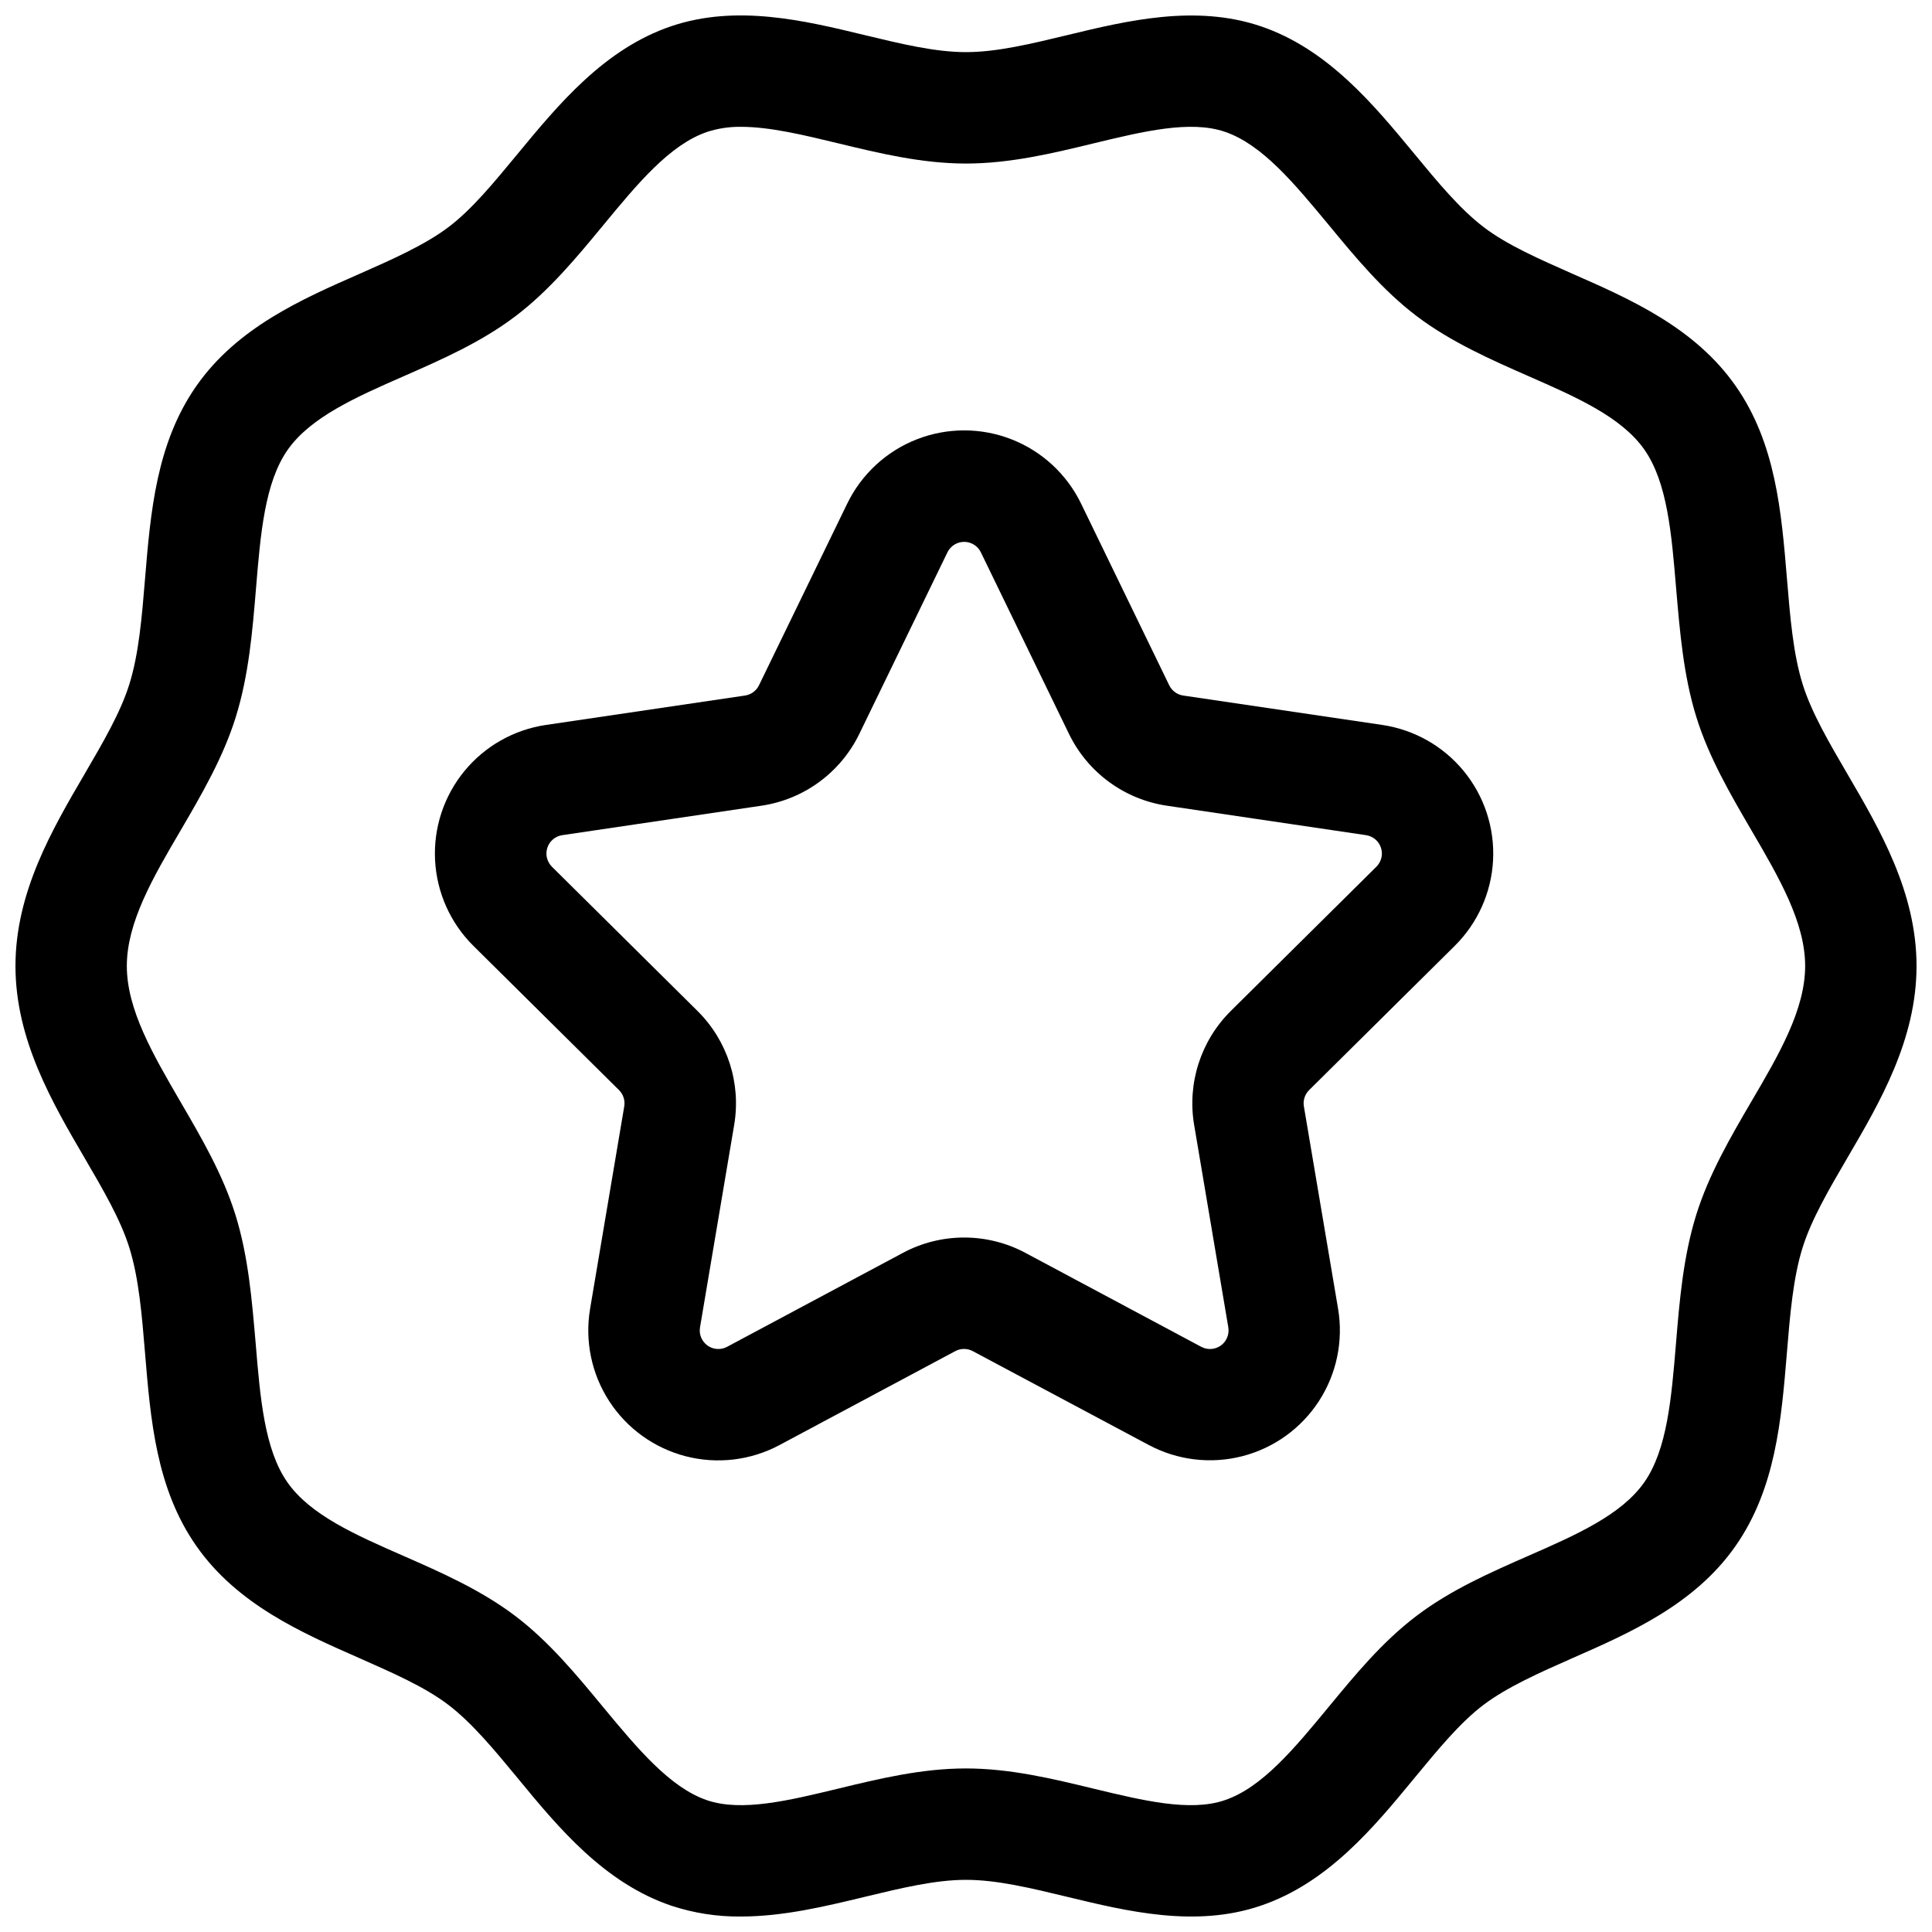 <?xml version="1.0" encoding="UTF-8"?>
<!-- Uploaded to: SVG Repo, www.svgrepo.com, Generator: SVG Repo Mixer Tools -->
<svg width="800px" height="800px" version="1.1" viewBox="144 144 512 512" xmlns="http://www.w3.org/2000/svg">
 <defs>
  <clipPath id="a">
   <path d="m148.09 148.09h503.81v503.81h-503.81z"/>
  </clipPath>
 </defs>
 <g clip-path="url(#a)">
  <path d="m633.61 349.16c-4.922-8.422-9.566-16.375-11.898-23.863-2.5-8.031-3.305-17.711-4.144-27.855-1.465-17.711-2.953-35.957-13.609-51.168-10.824-15.488-27.977-23.016-43.117-29.668-8.855-3.938-17.32-7.598-23.617-12.387-6.293-4.793-12.137-11.848-18.387-19.426-10.766-13.039-22.965-27.848-40.805-33.859-17.25-5.797-35.25-1.484-51.121 2.352-9.633 2.32-18.695 4.527-26.914 4.527-8.215 0-17.277-2.203-26.914-4.527-15.871-3.836-33.879-8.188-51.168-2.352-17.785 6.012-29.988 20.82-40.754 33.859-6.25 7.566-12.152 14.762-18.363 19.434-6.211 4.676-14.762 8.48-23.617 12.387-15.172 6.656-32.332 14.184-43.145 29.672-10.629 15.203-12.145 33.457-13.609 51.168-0.836 10.195-1.645 19.828-4.144 27.855-2.332 7.488-6.977 15.438-11.898 23.863-8.566 14.66-18.289 31.301-18.289 50.824s9.723 36.164 18.293 50.832c4.922 8.422 9.566 16.375 11.898 23.863 2.5 8.031 3.305 17.664 4.144 27.855 1.465 17.711 2.953 35.957 13.609 51.168 10.824 15.488 27.977 23.016 43.117 29.668 8.855 3.938 17.32 7.598 23.617 12.387 6.293 4.793 12.137 11.852 18.387 19.426 10.766 13.09 22.969 27.848 40.809 33.859 5.91 1.945 12.098 2.906 18.32 2.844 11.305 0 22.496-2.707 32.797-5.195 9.633-2.32 18.695-4.527 26.914-4.527 8.215 0 17.277 2.203 26.914 4.527 15.871 3.836 33.879 8.188 51.117 2.352 17.84-6.012 30.039-20.77 40.805-33.859 6.25-7.566 12.152-14.762 18.363-19.434 6.211-4.676 14.762-8.48 23.617-12.387 15.145-6.652 32.305-14.18 43.117-29.668 10.629-15.203 12.145-33.457 13.609-51.168 0.836-10.195 1.645-19.828 4.144-27.855 2.332-7.488 6.977-15.438 11.898-23.863 8.594-14.664 18.316-31.305 18.316-50.824 0-19.523-9.723-36.164-18.293-50.836zm-25.496 86.781c-5.531 9.477-11.246 19.266-14.582 29.961-3.473 11.141-4.449 22.867-5.383 34.203-1.199 14.406-2.32 28.016-8.383 36.695-6.062 8.68-18.074 13.965-30.781 19.531-10.086 4.43-20.516 9.004-29.617 15.91-9.102 6.906-16.246 15.617-23.293 24.156-9.062 10.98-17.625 21.344-27.551 24.688-9.152 3.102-21.57 0.098-34.727-3.078-10.883-2.637-22.141-5.352-33.84-5.352s-22.957 2.715-33.84 5.352c-13.156 3.18-25.586 6.18-34.727 3.078-9.84-3.344-18.449-13.707-27.551-24.688-7.047-8.543-14.336-17.367-23.293-24.156-9.102-6.887-19.531-11.484-29.617-15.91-12.703-5.57-24.707-10.824-30.781-19.531-6.07-8.707-7.184-22.289-8.383-36.695-0.984-11.336-1.91-23.066-5.383-34.203-3.336-10.695-9.055-20.488-14.582-29.961-7.301-12.559-14.188-24.414-14.188-35.945s6.887-23.391 14.27-35.945c5.531-9.477 11.246-19.266 14.582-29.961 3.473-11.141 4.449-22.867 5.383-34.203 1.191-14.41 2.32-28.02 8.383-36.668 6.062-8.648 18.074-13.965 30.781-19.531 10.086-4.43 20.516-9.004 29.617-15.91 8.953-6.789 16.246-15.617 23.293-24.156 9.062-10.98 17.625-21.344 27.551-24.688v-0.004c2.875-0.918 5.879-1.363 8.895-1.32 7.644 0 16.543 2.144 25.789 4.379 10.883 2.637 22.141 5.352 33.84 5.352 11.699 0 22.957-2.715 33.84-5.352 13.156-3.18 25.586-6.18 34.727-3.078 9.891 3.344 18.449 13.707 27.551 24.688 7.047 8.543 14.336 17.367 23.293 24.156 8.953 6.789 19.531 11.484 29.617 15.91 12.703 5.57 24.707 10.824 30.781 19.531 6.07 8.707 7.184 22.289 8.383 36.695 0.984 11.336 1.91 23.066 5.383 34.203 3.336 10.695 9.055 20.488 14.582 29.961 7.344 12.551 14.23 24.406 14.23 35.941 0 11.531-6.887 23.387-14.27 35.945z"/>
 </g>
 <path d="m510.34 336.12-52.773-7.793c-1.613-0.238-3-1.258-3.711-2.723l-23.348-48.121c-3.781-7.801-10.363-13.895-18.438-17.055-8.074-3.16-17.043-3.16-25.117 0s-14.66 9.254-18.438 17.055l-23.371 48.117v0.004c-0.711 1.465-2.098 2.484-3.711 2.723l-52.762 7.793c-8.48 1.25-16.188 5.617-21.621 12.25s-8.195 15.051-7.75 23.609c0.445 8.562 4.066 16.648 10.152 22.68l38.594 38.227v0.004c1.137 1.125 1.652 2.731 1.387 4.309l-9.055 53.656 0.004 0.004c-1.434 8.504 0.375 17.238 5.074 24.473 4.695 7.238 11.938 12.445 20.289 14.598 8.355 2.152 17.211 1.094 24.82-2.969l46.594-24.895c1.449-0.777 3.191-0.777 4.644 0l46.621 24.863c7.609 4.066 16.465 5.125 24.82 2.973 8.352-2.152 15.594-7.363 20.289-14.598s6.508-15.969 5.074-24.477l-9.062-53.629c-0.266-1.578 0.25-3.184 1.387-4.309l38.594-38.227v-0.004c6.09-6.031 9.711-14.117 10.156-22.676 0.445-8.559-2.316-16.977-7.746-23.609-5.43-6.633-13.141-11-21.617-12.254zm-1.574 37.559-38.594 38.238v0.004c-7.957 7.887-11.578 19.152-9.711 30.199l9.055 53.648h-0.004c0.312 1.848-0.453 3.715-1.98 4.812-1.523 1.094-3.539 1.227-5.191 0.34l-46.594-24.895c-10.145-5.422-22.328-5.422-32.473 0l-46.594 24.895h0.004c-1.656 0.887-3.672 0.754-5.195-0.34-1.523-1.098-2.293-2.965-1.98-4.812l9.055-53.656v-0.004c1.863-11.043-1.762-22.305-9.715-30.188l-38.594-38.238h0.004c-1.32-1.312-1.785-3.258-1.207-5.023 0.582-1.77 2.109-3.059 3.949-3.332l52.773-7.805c11.262-1.66 20.973-8.781 25.949-19.02l23.359-48.129c0.824-1.695 2.543-2.773 4.43-2.773 1.883 0 3.606 1.078 4.426 2.773l23.359 48.129c4.977 10.238 14.688 17.359 25.949 19.02l52.773 7.805c1.84 0.273 3.367 1.562 3.949 3.332 0.582 1.766 0.113 3.711-1.203 5.023z"/>
</svg>